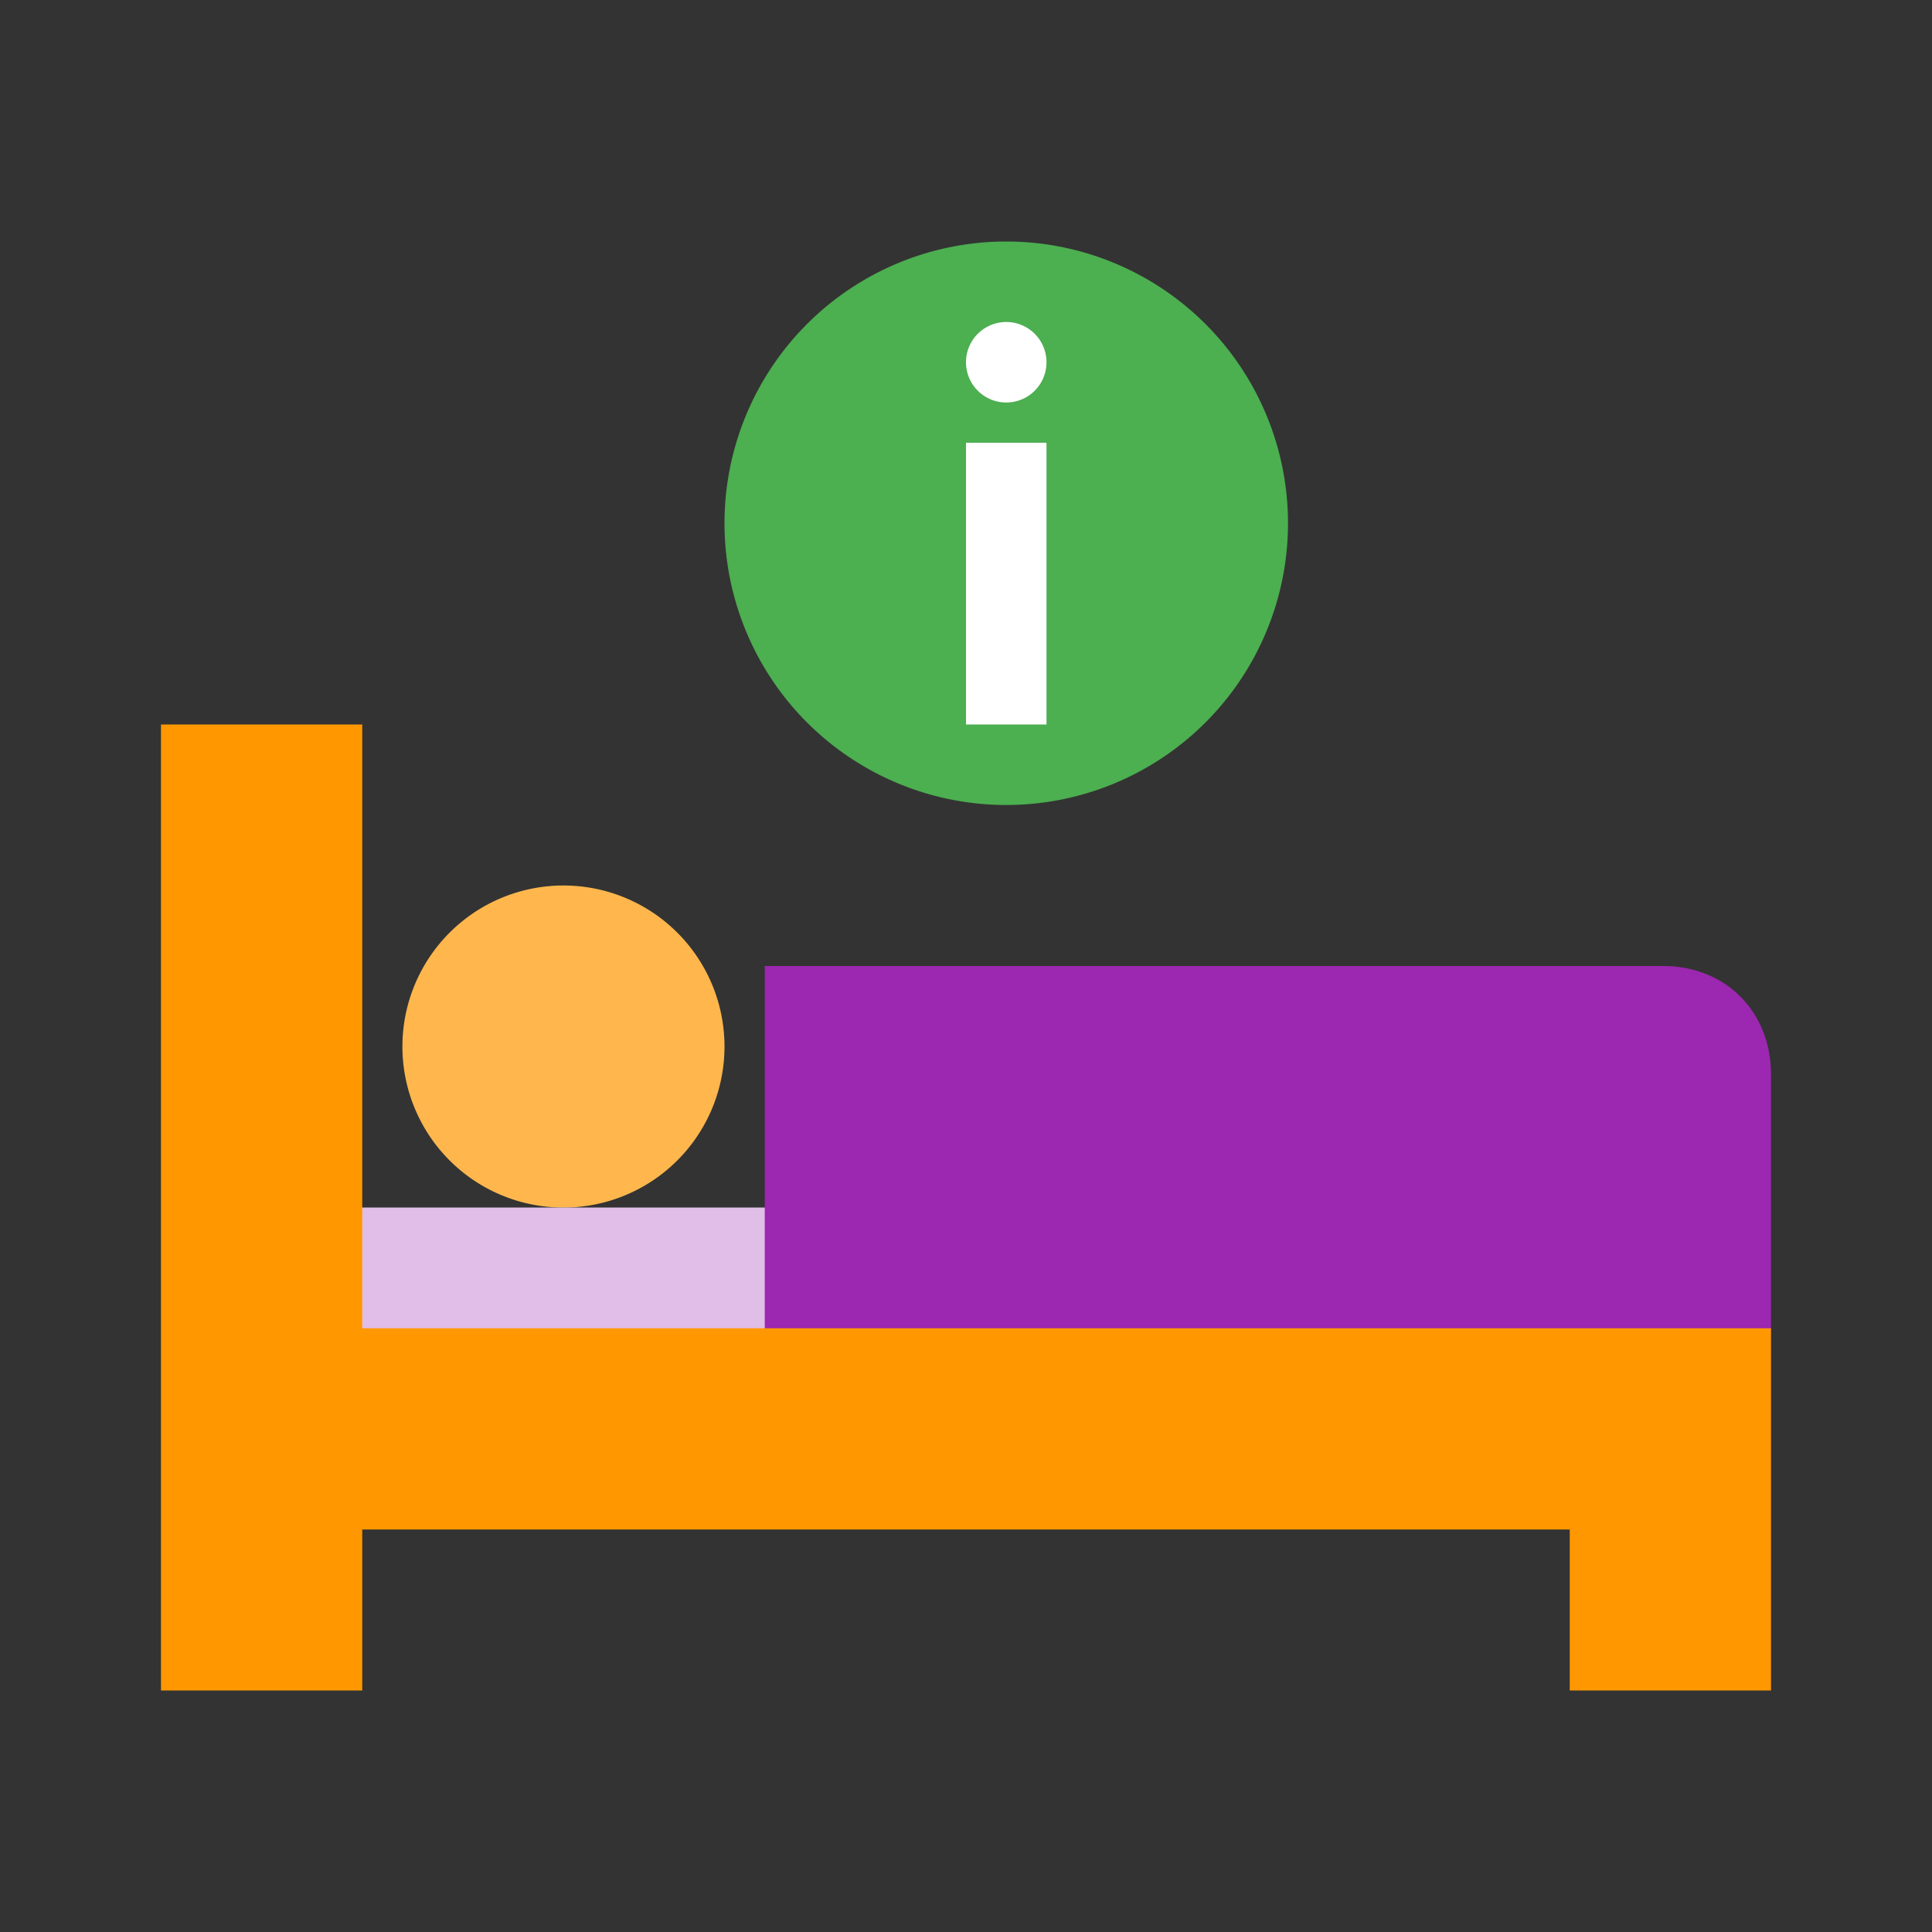 <!DOCTYPE svg PUBLIC "-//W3C//DTD SVG 1.1//EN" "http://www.w3.org/Graphics/SVG/1.1/DTD/svg11.dtd">
<!-- Uploaded to: SVG Repo, www.svgrepo.com, Transformed by: SVG Repo Mixer Tools -->
<svg width="800px" height="800px" viewBox="0 0 1024 1024" class="icon" version="1.1" xmlns="http://www.w3.org/2000/svg" fill="#000000">
<rect x="0" y="0" width="1024" height="1024" fill="#333333" stroke="none"/>
<g id="SVGRepo_bgCarrier" stroke-width="0"/>
<g id="SVGRepo_tracerCarrier" stroke-linecap="round" stroke-linejoin="round"/>
<g id="SVGRepo_iconCarrier">
<path d="M533.333 277.333m-149.333 0a149.333 149.333 0 1 0 298.667 0 149.333 149.333 0 1 0-298.667 0Z" fill="#4CAF50"/>
<path d="M298.667 469.333a85.333 85.333 0 1 1-0.043 170.709A85.333 85.333 0 0 1 298.667 469.333" fill="#FFB74D"/>
<path d="M426.667 746.667H170.667a21.333 21.333 0 0 1-21.333-21.333v-64a21.333 21.333 0 0 1 21.333-21.333h256a21.333 21.333 0 0 1 21.333 21.333v64a21.333 21.333 0 0 1-21.333 21.333z" fill="#E1BEE7"/>
<path d="M917.333 725.333H426.667a21.333 21.333 0 0 1-21.333-21.333v-192h476.096C914.603 512 938.667 536.192 938.667 569.515V704a21.333 21.333 0 0 1-21.333 21.333z" fill="#9C27B0"/>
<path d="M192 896H85.333V384h106.667v320h746.667v192h-106.667v-85.333H192v85.333z" fill="#FF9800"/>
<path d="M512 234.667h42.667v149.333h-42.667z" fill="#FFFFFF"/>
<path d="M533.333 192m-21.333 0a21.333 21.333 0 1 0 42.667 0 21.333 21.333 0 1 0-42.667 0Z" fill="#FFFFFF"/>
</g>
</svg>